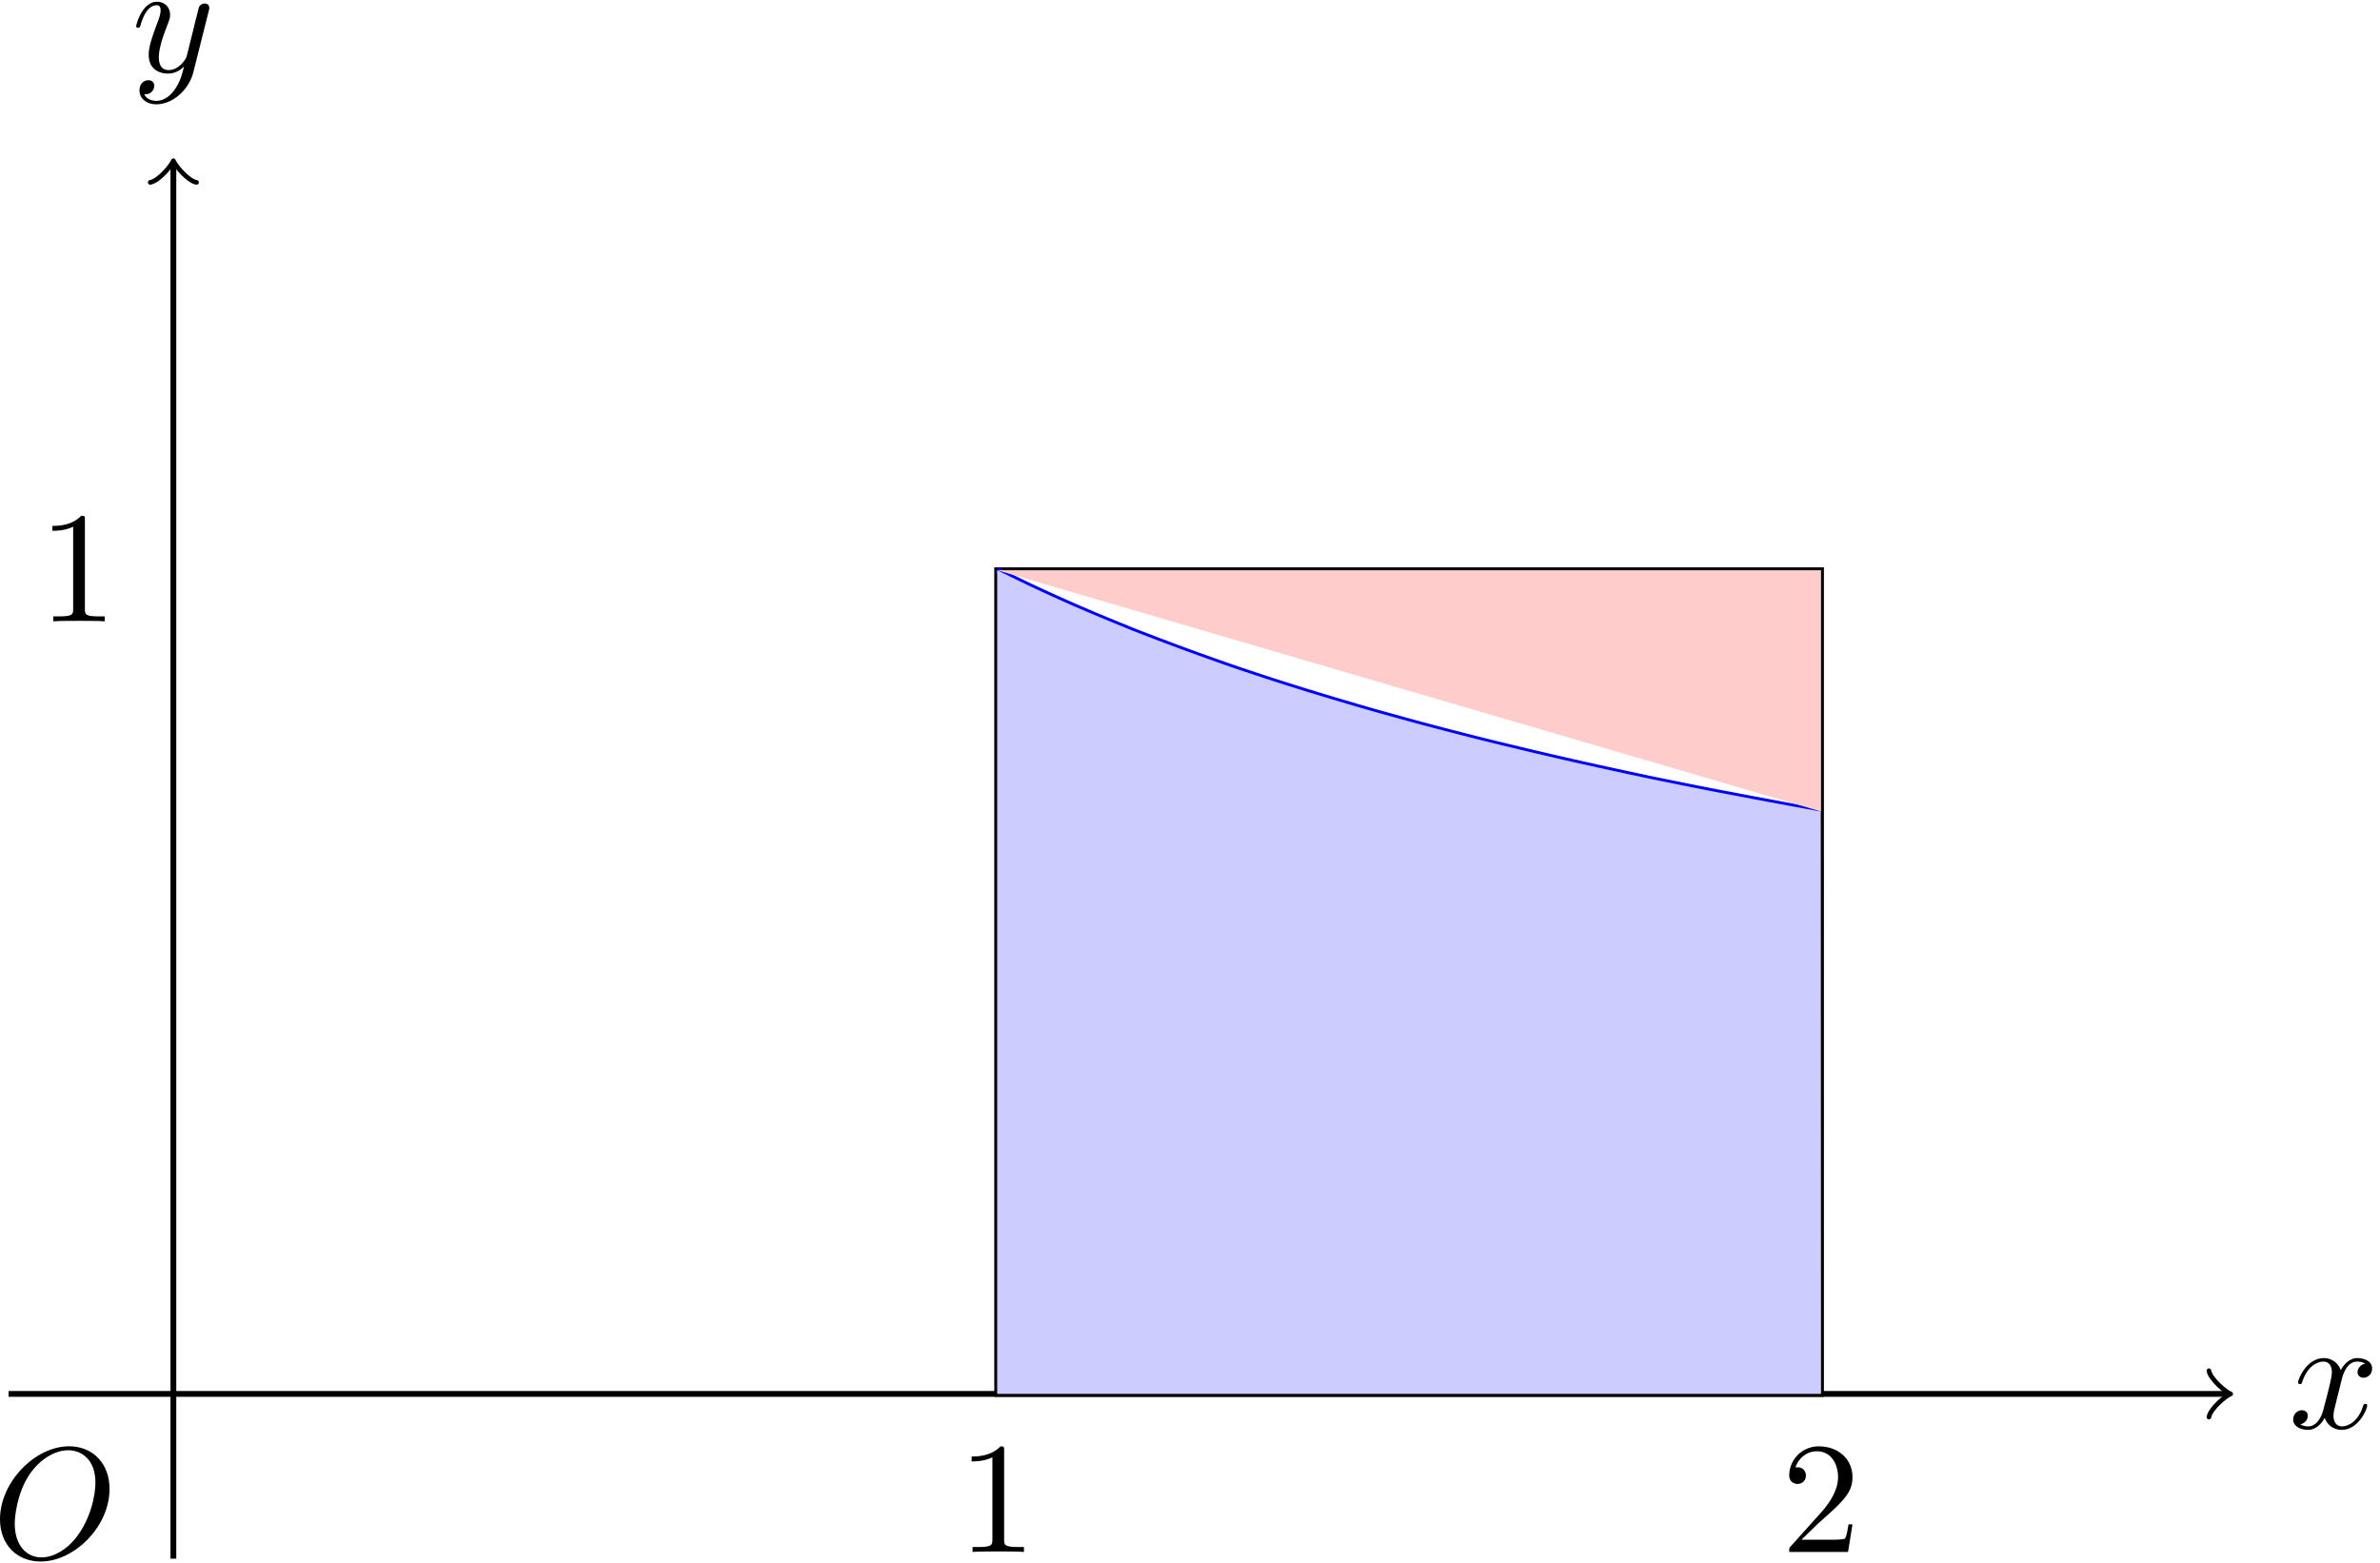 <svg xmlns="http://www.w3.org/2000/svg" xmlns:xlink="http://www.w3.org/1999/xlink" width="274" height="180" viewBox="1876.19 1486.602 163.786 107.597"><defs><path id="g1-49" d="M3.207-6.982c0-.262 0-.283-.25-.283-.677.698-1.637.698-1.986.698v.338c.218 0 .862 0 1.429-.284v5.651c0 .393-.033.524-1.015.524h-.349V0c.382-.033 1.331-.033 1.768-.033s1.385 0 1.767.033v-.338h-.35c-.981 0-1.014-.12-1.014-.524z"/><path id="g1-50" d="m1.385-.84 1.157-1.124c1.702-1.505 2.356-2.094 2.356-3.185 0-1.244-.982-2.116-2.313-2.116a2.016 2.016 0 0 0-2.04 1.974c0 .611.546.611.579.611.185 0 .567-.13.567-.578a.55.55 0 0 0-.578-.567c-.088 0-.11 0-.142.01.25-.709.84-1.112 1.473-1.112.992 0 1.461.883 1.461 1.778 0 .873-.545 1.734-1.145 2.41L.665-.403c-.12.12-.12.142-.12.404h4.048l.305-1.898h-.273c-.054.327-.13.807-.24.97C4.31-.84 3.59-.84 3.35-.84z"/><path id="g0-79" d="M8.073-4.756c0-1.757-1.157-2.935-2.782-2.935C2.935-7.69.535-5.215.535-2.673.535-.862 1.756.24 3.327.24c2.313 0 4.746-2.39 4.746-4.996M3.393-.044c-1.08 0-1.844-.883-1.844-2.323 0-.48.153-2.073.993-3.35.753-1.134 1.822-1.701 2.683-1.701.895 0 1.877.61 1.877 2.236 0 .786-.295 2.487-1.375 3.83C5.204-.688 4.31-.045 3.393-.045"/><path id="g0-120" d="M3.644-3.295c.065-.283.316-1.287 1.08-1.287.054 0 .316 0 .545.142-.305.055-.524.327-.524.59 0 .174.12.38.415.38.24 0 .59-.195.59-.632 0-.567-.645-.72-1.015-.72-.633 0-1.015.578-1.146.83-.273-.72-.862-.83-1.178-.83-1.135 0-1.756 1.407-1.756 1.68 0 .11.109.11.13.11.088 0 .12-.023.142-.12.371-1.157 1.091-1.43 1.462-1.43.207 0 .59.098.59.731 0 .338-.186 1.07-.59 2.596C2.215-.578 1.833-.12 1.353-.12c-.066 0-.317 0-.546-.142.273-.054.513-.283.513-.589 0-.294-.24-.382-.404-.382-.327 0-.6.284-.6.633 0 .502.546.72 1.026.72.72 0 1.113-.764 1.145-.83.131.405.524.83 1.178.83 1.124 0 1.746-1.407 1.746-1.68 0-.11-.098-.11-.131-.11-.098 0-.12.045-.142.12-.36 1.168-1.102 1.43-1.45 1.43-.426 0-.6-.35-.6-.72 0-.24.065-.48.185-.96z"/><path id="g0-121" d="M5.302-4.156c.043-.153.043-.175.043-.251 0-.197-.152-.295-.316-.295a.47.47 0 0 0-.382.23 8 8 0 0 0-.152.588 21 21 0 0 0-.219.873l-.49 1.964c-.044.163-.513.927-1.233.927-.557 0-.677-.48-.677-.884 0-.501.186-1.178.557-2.138.174-.447.218-.567.218-.785 0-.491-.35-.895-.895-.895-1.036 0-1.44 1.582-1.44 1.68 0 .11.11.11.131.11.11 0 .12-.023.175-.197.294-1.026.73-1.353 1.102-1.353.087 0 .272 0 .272.35 0 .272-.109.556-.185.763-.436 1.156-.633 1.778-.633 2.29C1.178-.206 1.865.12 2.51.12c.426 0 .796-.185 1.102-.49-.142.566-.273 1.1-.71 1.68-.283.37-.697.686-1.2.686-.152 0-.643-.032-.828-.458.174 0 .316 0 .469-.13A.59.59 0 0 0 1.56.96c0-.338-.295-.382-.404-.382-.25 0-.61.175-.61.71 0 .545.48.948 1.156.948 1.123 0 2.247-.992 2.553-2.225z"/></defs><g id="page1"><path fill="none" stroke="#000" stroke-width=".399" d="M1876.781 1582.539h152.614"/><path fill="none" stroke="#000" stroke-linecap="round" stroke-linejoin="round" stroke-width=".319" d="M2028.203 1580.945c.102.598 1.196 1.496 1.497 1.594-.301.102-1.395.996-1.497 1.594"/><use xlink:href="#g0-120" x="1888.115" y="1582.545" transform="translate(145.57 2.35)"/><path fill="none" stroke="#000" stroke-miterlimit="10" stroke-width=".399" d="M1888.121 1593.879v-95.922"/><path fill="none" stroke="#000" stroke-linecap="round" stroke-linejoin="round" stroke-miterlimit="10" stroke-width=".319" d="M1886.527 1499.154c.598-.097 1.493-1.195 1.594-1.492.098.297.996 1.395 1.594 1.492"/><use xlink:href="#g0-121" x="1888.115" y="1582.545" transform="translate(-2.87 -91)"/><path fill="none" stroke="#000" stroke-miterlimit="10" stroke-width=".399" d="M1944.813 1582.539v-56.691h56.695v56.691z"/><path fill="none" stroke="#00f" stroke-miterlimit="10" stroke-width=".399" d="M1944.813 1525.848s1.706.84 2.363 1.148c.656.309 1.707.79 2.36 1.078.655.293 1.706.742 2.362 1.016.657.273 1.708.707 2.364.969a182 182 0 0 0 7.082 2.601c.656.223 1.707.57 2.363.785.656.211 1.707.543 2.363.746a236 236 0 0 0 4.723 1.403c.652.183 1.707.476 2.36.656a269 269 0 0 0 4.722 1.234c.656.168 1.707.422 2.363.578a262 262 0 0 0 4.723 1.102c.656.145 1.707.379 2.363.52.657.144 1.707.37 2.36.507.656.137 1.707.348 2.363.48s1.707.34 2.363.466l2.36.449c.656.121 1.707.32 2.363.441.652.121 2.359.426 2.359.426"/><path fill="#ccf" d="M1944.813 1582.539v-56.691s1.706.84 2.363 1.148c.656.309 1.707.79 2.36 1.078.655.293 1.706.742 2.362 1.016.657.273 1.708.707 2.364.969a182 182 0 0 0 7.082 2.601c.656.223 1.707.57 2.363.785.656.211 1.707.543 2.363.746a236 236 0 0 0 4.723 1.403c.652.183 1.707.476 2.36.656a269 269 0 0 0 4.722 1.234c.656.168 1.707.422 2.363.578a262 262 0 0 0 4.723 1.102c.656.145 1.707.379 2.363.52.657.144 1.707.37 2.36.507.656.137 1.707.348 2.363.48s1.707.34 2.363.466l2.36.449c.656.121 1.707.32 2.363.441.652.121 2.359.426 2.359.426l.016 40.086z"/><path fill="#fcc" d="M1944.813 1525.848h56.695v16.605z"/><use xlink:href="#g0-79" x="1888.115" y="1582.545" transform="translate(-12.46 11.29)"/><use xlink:href="#g1-49" x="1888.115" y="1582.545" transform="translate(53.97 10.87)"/><use xlink:href="#g1-50" x="1888.115" y="1582.545" transform="translate(110.66 10.87)"/><use xlink:href="#g1-49" x="1888.115" y="1582.545" transform="translate(-9.29 -53.18)"/></g><script type="text/ecmascript">if(window.parent.postMessage)window.parent.postMessage(&quot;67.5|205.5|135|&quot;+window.location,&quot;*&quot;);</script></svg>